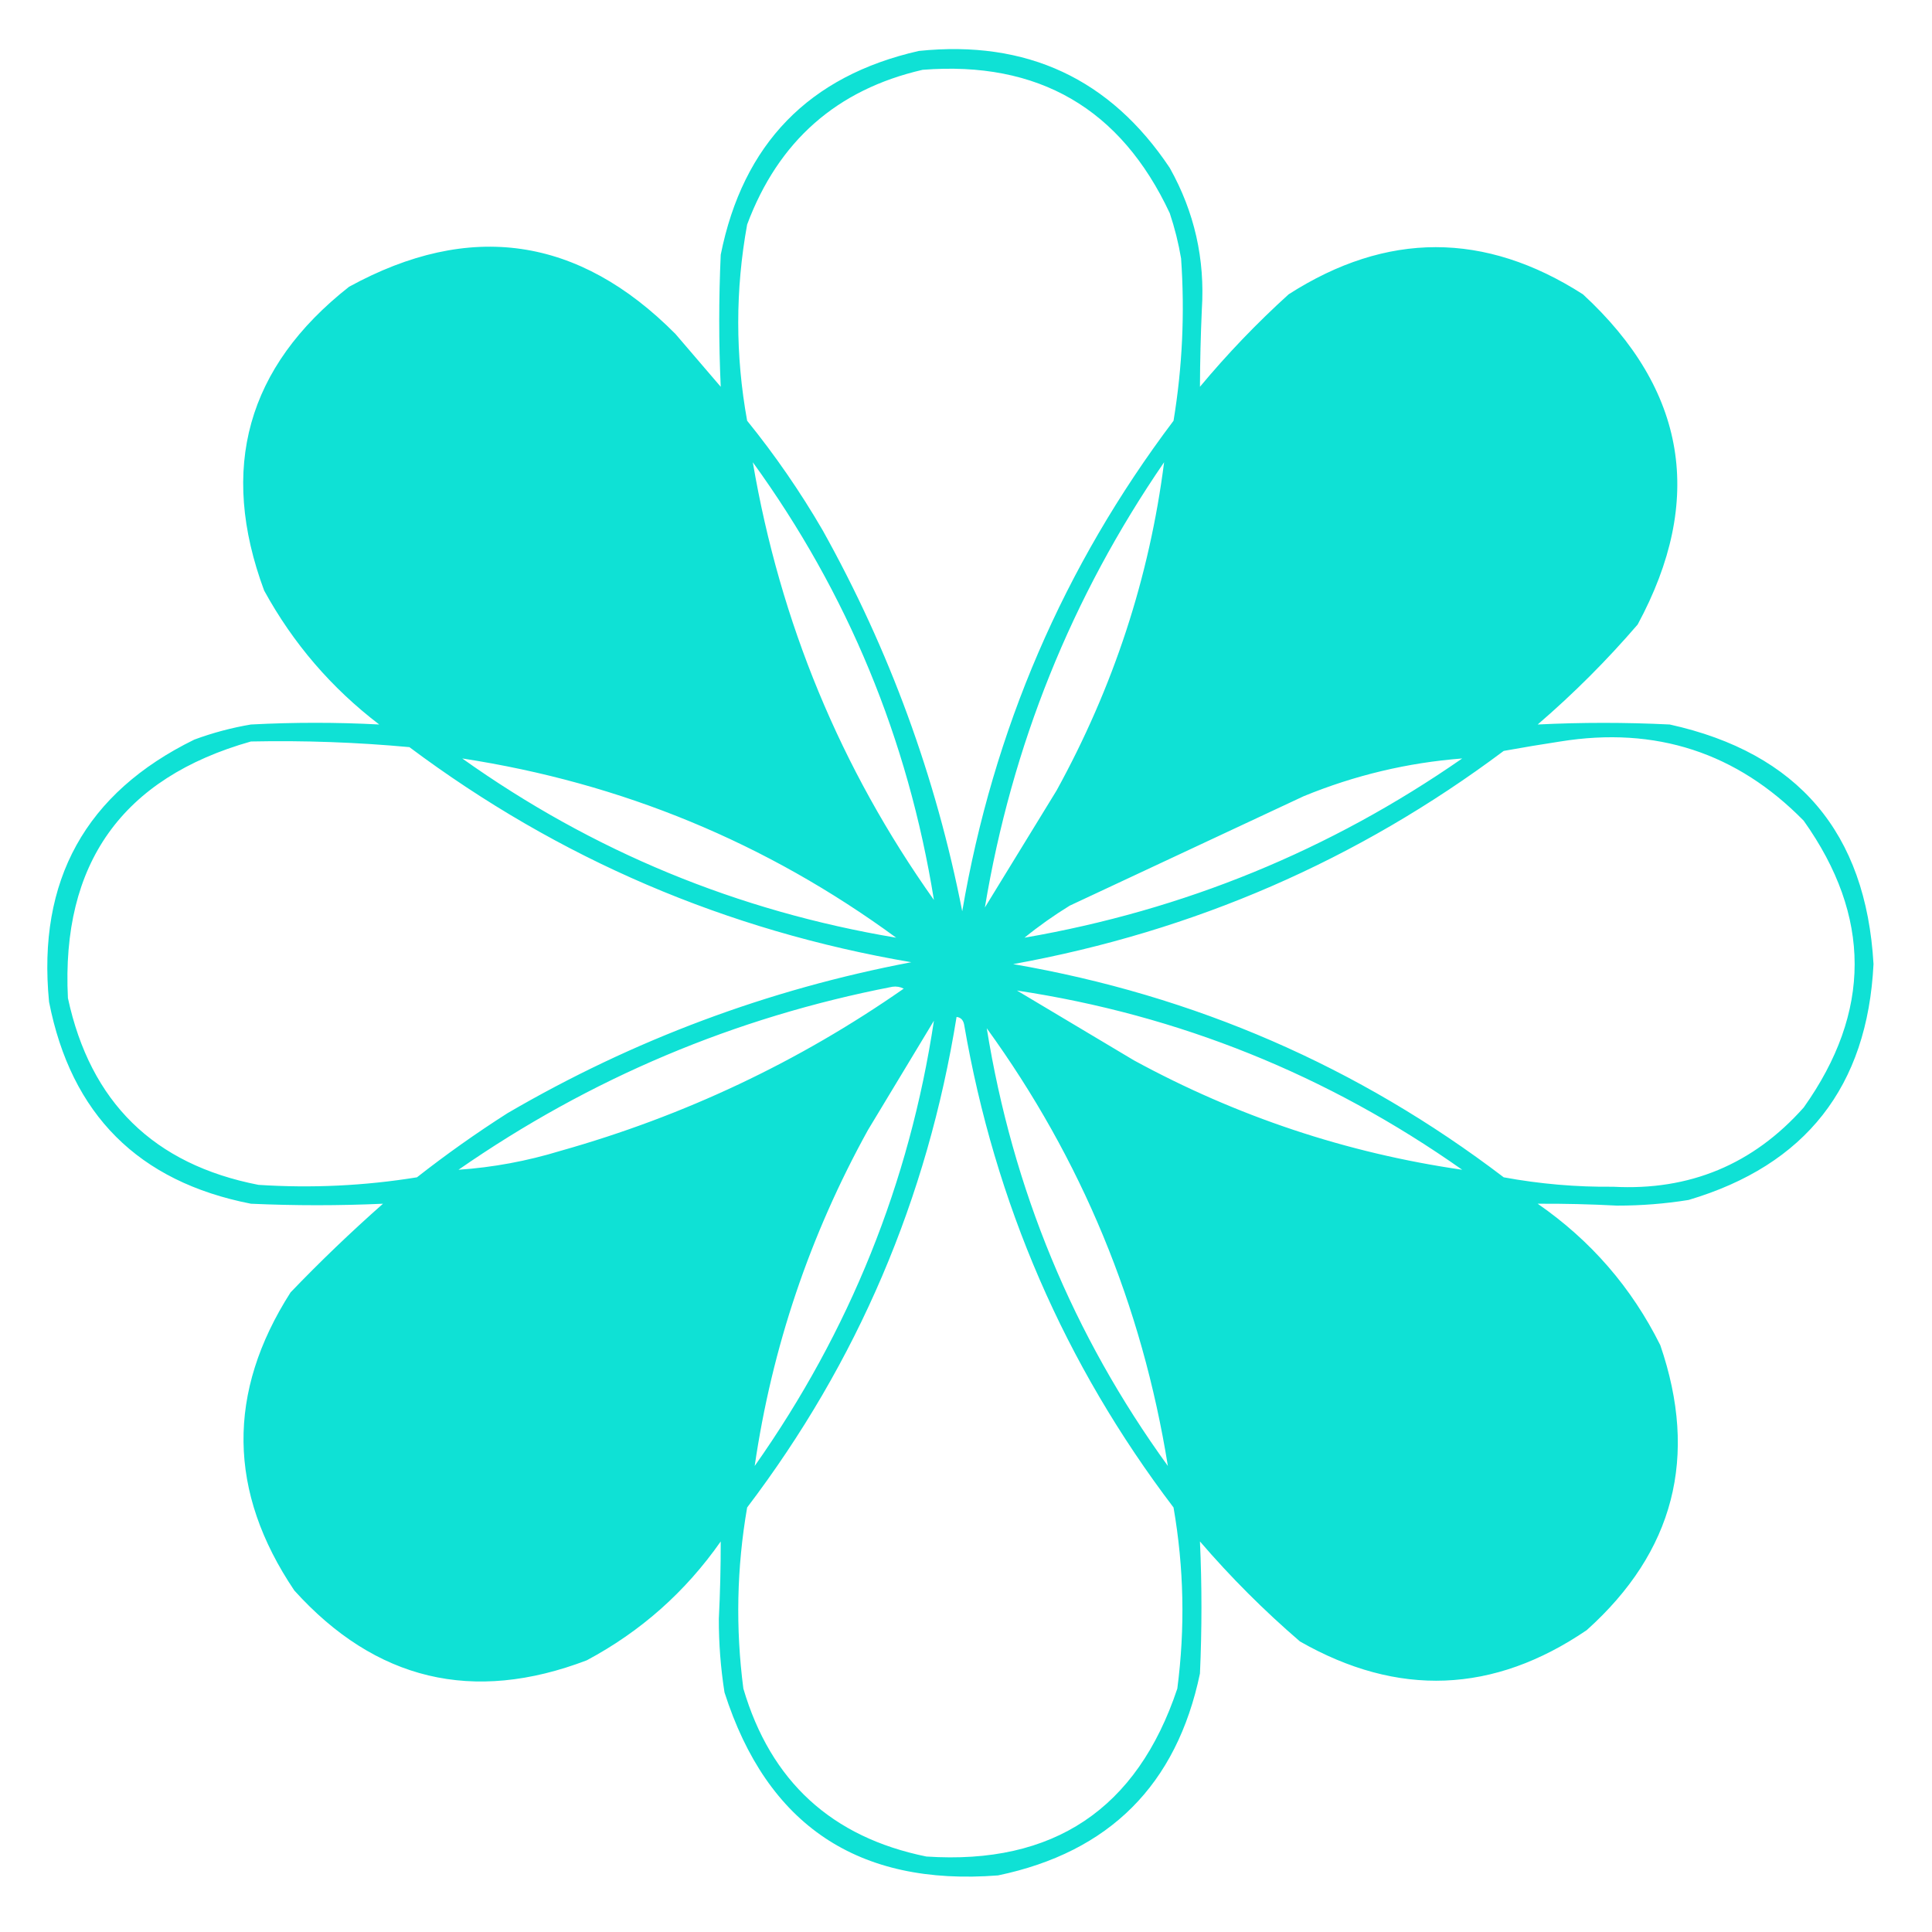 <?xml version="1.0" encoding="UTF-8"?>
<!DOCTYPE svg PUBLIC "-//W3C//DTD SVG 1.1//EN" "http://www.w3.org/Graphics/SVG/1.1/DTD/svg11.dtd">
<svg xmlns="http://www.w3.org/2000/svg" version="1.1" width="512px" height="512px" style="shape-rendering:geometricPrecision; text-rendering:geometricPrecision; image-rendering:optimizeQuality; fill-rule:evenodd; clip-rule:evenodd" xmlns:xlink="http://www.w3.org/1999/xlink">
<g><path style="opacity:0.955" fill="#05E0D3" d="M 243.5,13.5 C 272.078,10.544 294.245,20.877 310,44.5C 316.53,56.151 319.364,68.651 318.5,82C 318.194,88.858 318.028,95.691 318,102.5C 325.275,93.77 333.108,85.603 341.5,78C 367.5,61.333 393.5,61.333 419.5,78C 446.975,103.353 451.809,132.52 434,165.5C 425.833,175 417,183.833 407.5,192C 419.126,191.422 430.793,191.422 442.5,192C 476.513,199.515 494.513,220.681 496.5,255.5C 494.879,287.946 478.546,308.779 447.5,318C 441.213,319.011 434.88,319.511 428.5,319.5C 421.484,319.127 414.484,318.961 407.5,319C 421.578,328.741 432.412,341.241 440,356.5C 450.15,386.068 443.65,411.234 420.5,432C 395.797,448.817 370.463,449.817 344.5,435C 335,426.833 326.167,418 318,408.5C 318.527,420.14 318.527,431.807 318,443.5C 311.833,473 294,490.833 264.5,497C 227.431,499.896 203.264,483.729 192,448.5C 190.983,442.046 190.483,435.546 190.5,429C 190.841,422.147 191.007,415.313 191,408.5C 181.647,421.857 169.813,432.357 155.5,440C 125.36,451.503 99.527,445.336 78,421.5C 60.381,395.365 60.047,369.032 77,342.5C 84.81,334.358 92.977,326.524 101.5,319C 89.86,319.527 78.193,319.527 66.5,319C 36.667,313.167 18.833,295.333 13,265.5C 9.852,233.282 22.686,210.116 51.5,196C 56.374,194.198 61.374,192.865 66.5,192C 77.887,191.401 89.22,191.401 100.5,192C 87.831,182.33 77.665,170.497 70,156.5C 57.974,124.092 65.474,97.259 92.5,76C 124.504,58.473 153.337,62.639 179,88.5C 183,93.167 187,97.833 191,102.5C 190.473,90.86 190.473,79.193 191,67.5C 196.9,38.102 214.4,20.102 243.5,13.5 Z M 244.5,18.5 C 275.183,16.087 297.016,28.753 310,56.5C 311.313,60.42 312.313,64.42 313,68.5C 314.008,82.939 313.342,97.272 311,111.5C 281.889,150.114 263.222,193.447 255,241.5C 248.03,205.888 235.696,172.221 218,140.5C 212.074,130.311 205.407,120.645 198,111.5C 194.851,94.143 194.851,76.809 198,59.5C 206.254,37.402 221.754,23.735 244.5,18.5 Z M 199.5,122.5 C 224.634,157.196 240.634,195.862 247.5,238.5C 222.756,203.638 206.756,164.971 199.5,122.5 Z M 308.5,122.5 C 304.596,153.049 295.096,182.049 280,209.5C 273.667,219.833 267.333,230.167 261,240.5C 268.134,197.585 283.967,158.251 308.5,122.5 Z M 66.5,196.5 C 80.532,196.209 94.532,196.709 108.5,198C 148.105,227.626 192.439,246.626 241.5,255C 203.498,262.221 167.831,275.555 134.5,295C 126.222,300.278 118.222,305.945 110.5,312C 96.582,314.253 82.582,314.92 68.5,314C 40.773,308.606 23.94,292.106 18,264.5C 16.204,228.824 32.371,206.158 66.5,196.5 Z M 413.5,196.5 C 438.79,192.431 460.29,199.431 478,217.5C 496,242.833 496,268.167 478,293.5C 464.584,308.587 447.75,315.587 427.5,314.5C 417.742,314.598 408.075,313.764 398.5,312C 359.955,282.634 316.622,263.801 268.5,255.5C 316.457,246.81 359.79,227.977 398.5,199C 403.625,198.075 408.625,197.241 413.5,196.5 Z M 237.5,248.5 C 195.418,241.45 157.085,225.617 122.5,201C 164.795,207.488 203.128,223.322 237.5,248.5 Z M 271.5,248.5 C 275.258,245.443 279.258,242.61 283.5,240C 304.167,230.333 324.833,220.667 345.5,211C 359.023,205.452 373.023,202.119 387.5,201C 352.424,225.364 313.757,241.197 271.5,248.5 Z M 236.5,261.5 C 237.552,261.351 238.552,261.517 239.5,262C 211.671,281.412 181.338,295.746 148.5,305C 139.638,307.706 130.638,309.373 121.5,310C 156.425,285.747 194.758,269.581 236.5,261.5 Z M 269.5,262.5 C 312.404,268.979 351.737,284.813 387.5,310C 356.827,305.554 327.827,295.887 300.5,281C 290.111,274.811 279.778,268.644 269.5,262.5 Z M 253.5,269.5 C 254.586,269.62 255.253,270.287 255.5,271.5C 263.659,318.863 282.159,361.53 311,399.5C 313.76,415.454 314.094,431.454 312,447.5C 301.357,479.413 279.191,494.247 245.5,492C 220.403,486.903 204.236,472.069 197,447.5C 194.906,431.454 195.24,415.454 198,399.5C 227.254,360.949 245.754,317.615 253.5,269.5 Z M 247.5,270.5 C 241.021,313.404 225.187,352.737 200,388.5C 204.585,357.078 214.585,327.411 230,299.5C 235.856,289.778 241.689,280.111 247.5,270.5 Z M 261.5,272.5 C 286.635,307.201 302.635,345.867 309.5,388.5C 284.366,353.804 268.366,315.138 261.5,272.5 Z"/></g>
</svg>
